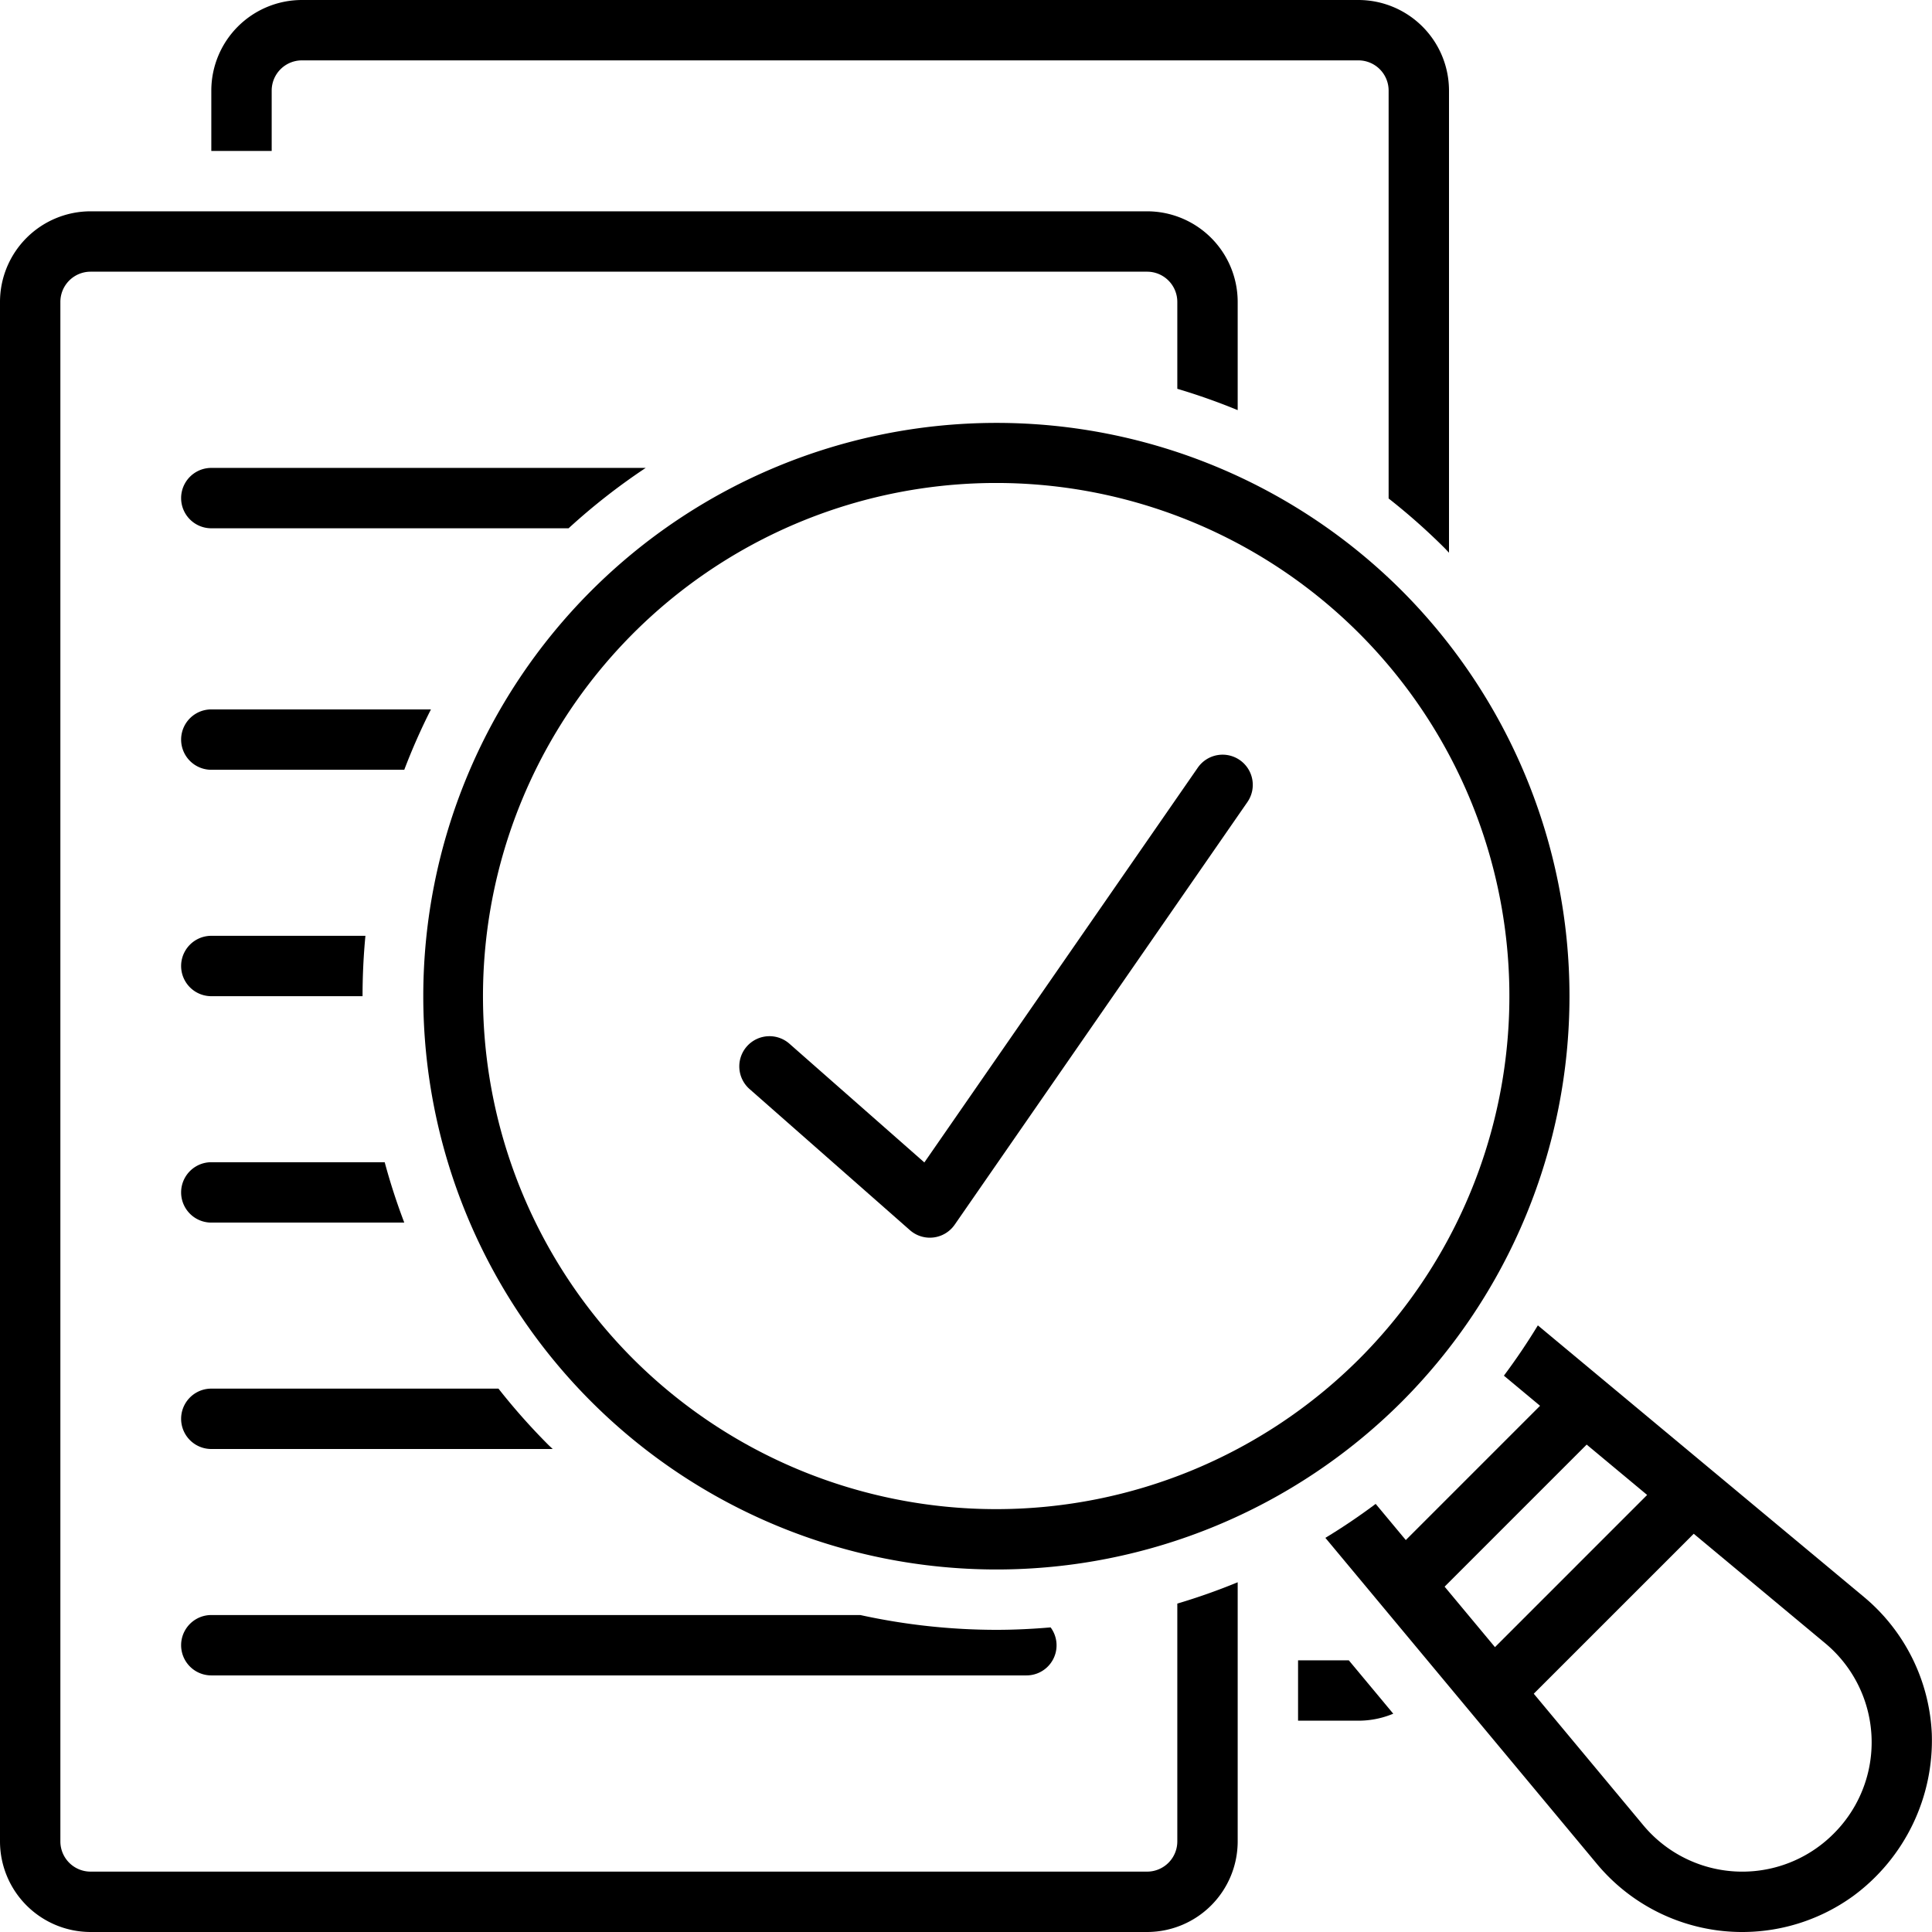 <?xml version="1.0" encoding="UTF-8"?> <svg xmlns="http://www.w3.org/2000/svg" data-name="Layer 1" id="Layer_1" viewBox="0 0 128 128"><title></title><path d="M86,110v4h4a5.966,5.966,0,0,0,2.307-.463L89.361,110Z"></path><path d="M18,6a2.002,2.002,0,0,1,2-2H90a2.002,2.002,0,0,1,2,2V33.026A42.195,42.195,0,0,1,95.699,36.301c.104.104.199.212.301.317V6a6.007,6.007,0,0,0-6-6H20a6.007,6.007,0,0,0-6,6v4h4Z"></path><path d="M123.502,105.811,101.887,87.81q-1.037,1.707-2.25,3.332l2.396,1.996-8.895,8.895-1.996-2.396q-1.622,1.214-3.332,2.25l18,21.615a12.529,12.529,0,0,0,16.989,2.1,12.798,12.798,0,0,0,5.187-10.752A12.528,12.528,0,0,0,123.502,105.811Zm-27.793-.691L105.12,95.708l4.007,3.337L99.046,109.127Zm25.776,16.365a8.537,8.537,0,0,1-12.6-.543l-7.269-8.729,10.598-10.597,8.729,7.269a8.537,8.537,0,0,1,.542,12.6Z"></path><path d="M14,111H68a1.992,1.992,0,0,0,1.606-3.181c-1.2.103-2.403.162-3.606.162A42.302,42.302,0,0,1,56.998,107H14a2,2,0,1,0,0,4Z"></path><path d="M14,96H36.618c-.104-.102-.213-.197-.316-.301A42.194,42.194,0,0,1,33.025,92H14a2,2,0,1,0,0,4Z"></path><path d="M14,81H26.784a41.888,41.888,0,0,1-1.297-4H14a2,2,0,1,0,0,4Z"></path><path d="M14,66h10.02q0-2.003.19-4h-10.21a2,2,0,1,0,0,4Z"></path><path d="M14,51H26.784a41.685,41.685,0,0,1,1.767-4H14a2,2,0,1,0,0,4Z"></path><path d="M14,35H37.67a41.929,41.929,0,0,1,5.11-4H14a2,2,0,1,0,0,4Z"></path><path d="M78,122a2.002,2.002,0,0,1-2,2H6a2.002,2.002,0,0,1-2-2V20a2.002,2.002,0,0,1,2-2H76a2.002,2.002,0,0,1,2,2v5.759a41.861,41.861,0,0,1,4,1.413V20a6.007,6.007,0,0,0-6-6H6a6.007,6.007,0,0,0-6,6V122a6.007,6.007,0,0,0,6,6H76a6.007,6.007,0,0,0,6-6V104.829a41.861,41.861,0,0,1-4,1.413Z"></path><path d="M92.87,39.13a37.982,37.982,0,1,0,0,53.74A38.043,38.043,0,0,0,92.87,39.13ZM41.958,90.042a34.001,34.001,0,1,1,48.084,0A34.041,34.041,0,0,1,41.958,90.042Z"></path><path d="M82.139,50.356a1.999,1.999,0,0,0-2.783.505L61.241,77.015,52.321,69.166a2,2,0,1,0-2.643,3.002l10.606,9.333a2,2,0,0,0,1.321.499,2.029,2.029,0,0,0,.243-.015A1.998,1.998,0,0,0,63.25,81.139l19.394-28A2,2,0,0,0,82.139,50.356Z"></path></svg> 